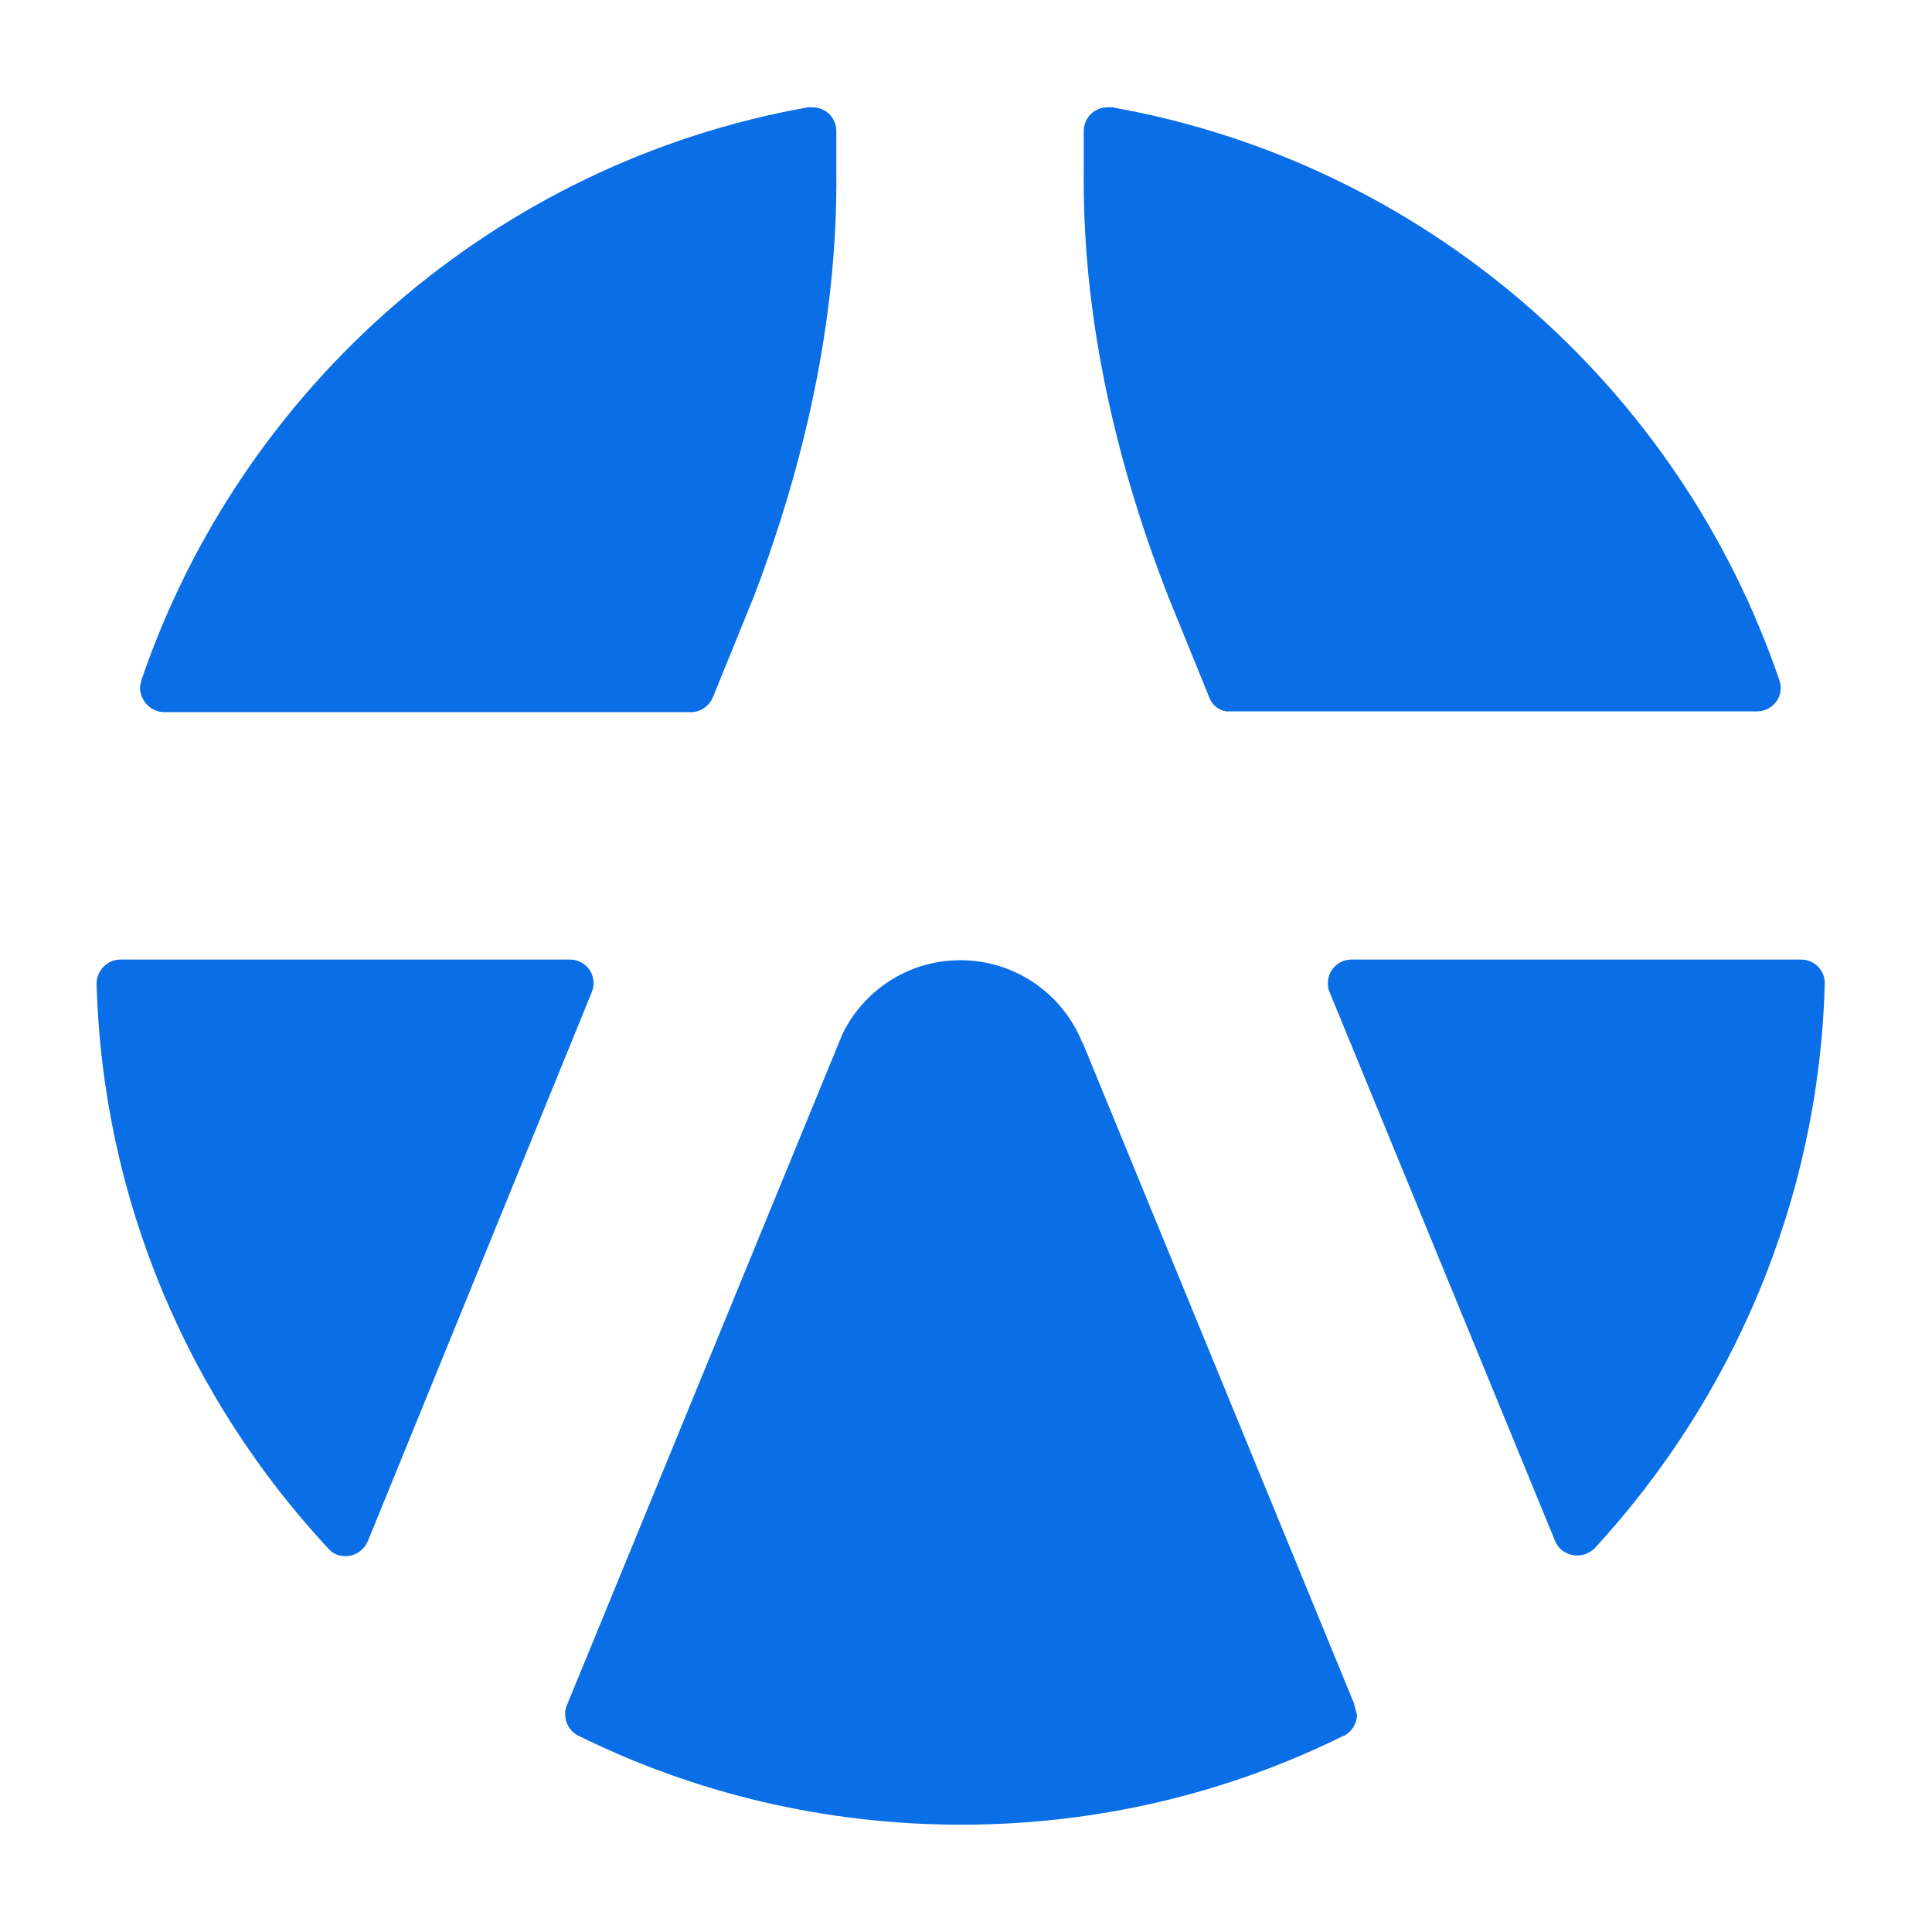 <svg width="24" height="24" viewBox="0 0 24 24" fill="none" xmlns="http://www.w3.org/2000/svg">
<path d="M13.463 2.133V1.628C13.463 1.46 13.598 1.333 13.758 1.333C13.774 1.333 13.783 1.333 13.8 1.333C13.8 1.333 13.808 1.333 13.817 1.333C17.699 2.024 20.858 4.795 22.104 8.45C22.112 8.475 22.121 8.509 22.121 8.543C22.121 8.711 21.986 8.837 21.826 8.837C21.725 8.837 16.394 8.837 15.29 8.837C15.282 8.837 15.274 8.837 15.257 8.837C15.248 8.837 15.24 8.837 15.232 8.837C15.13 8.821 15.055 8.753 15.021 8.661L14.507 7.397C13.783 5.536 13.446 3.759 13.463 2.133ZM7.348 12.333C7.365 12.29 7.374 12.257 7.374 12.215C7.374 12.046 7.239 11.92 7.079 11.92H1.495C1.335 11.92 1.2 12.055 1.2 12.215V12.223C1.276 14.927 2.354 17.378 4.072 19.23L4.081 19.239C4.131 19.298 4.207 19.331 4.291 19.331C4.417 19.331 4.519 19.256 4.569 19.146L7.348 12.333ZM16.823 21.176V21.168L13.454 12.964C13.454 12.956 13.454 12.956 13.446 12.956C13.21 12.358 12.621 11.928 11.93 11.928C11.281 11.928 10.726 12.307 10.465 12.846L7.045 21.176C7.028 21.21 7.02 21.252 7.02 21.294C7.02 21.403 7.079 21.504 7.172 21.555C7.172 21.555 7.18 21.563 7.188 21.563C8.62 22.271 10.237 22.667 11.938 22.667C13.648 22.667 15.257 22.271 16.689 21.563C16.689 21.563 16.689 21.563 16.697 21.563C16.79 21.513 16.857 21.412 16.857 21.302C16.84 21.243 16.832 21.21 16.823 21.176ZM22.668 12.223V12.215C22.668 12.046 22.534 11.92 22.373 11.92H16.79C16.621 11.92 16.495 12.055 16.495 12.215C16.495 12.257 16.503 12.299 16.52 12.333L19.316 19.138C19.358 19.247 19.468 19.323 19.594 19.323C19.678 19.323 19.746 19.289 19.805 19.239L19.813 19.23C21.515 17.378 22.593 14.927 22.668 12.223ZM2.042 8.846C2.127 8.846 7.475 8.846 8.578 8.846C8.586 8.846 8.595 8.846 8.603 8.846C8.721 8.837 8.814 8.762 8.856 8.661L9.37 7.397C10.077 5.536 10.406 3.767 10.389 2.133V1.628C10.389 1.46 10.254 1.333 10.094 1.333C10.077 1.333 10.069 1.333 10.052 1.333C10.043 1.333 10.043 1.333 10.035 1.333C6.161 2.024 3.003 4.795 1.756 8.45V8.458C1.748 8.484 1.739 8.517 1.739 8.551C1.748 8.711 1.874 8.846 2.042 8.846Z" fill="#0A6EE7"/>
</svg>
